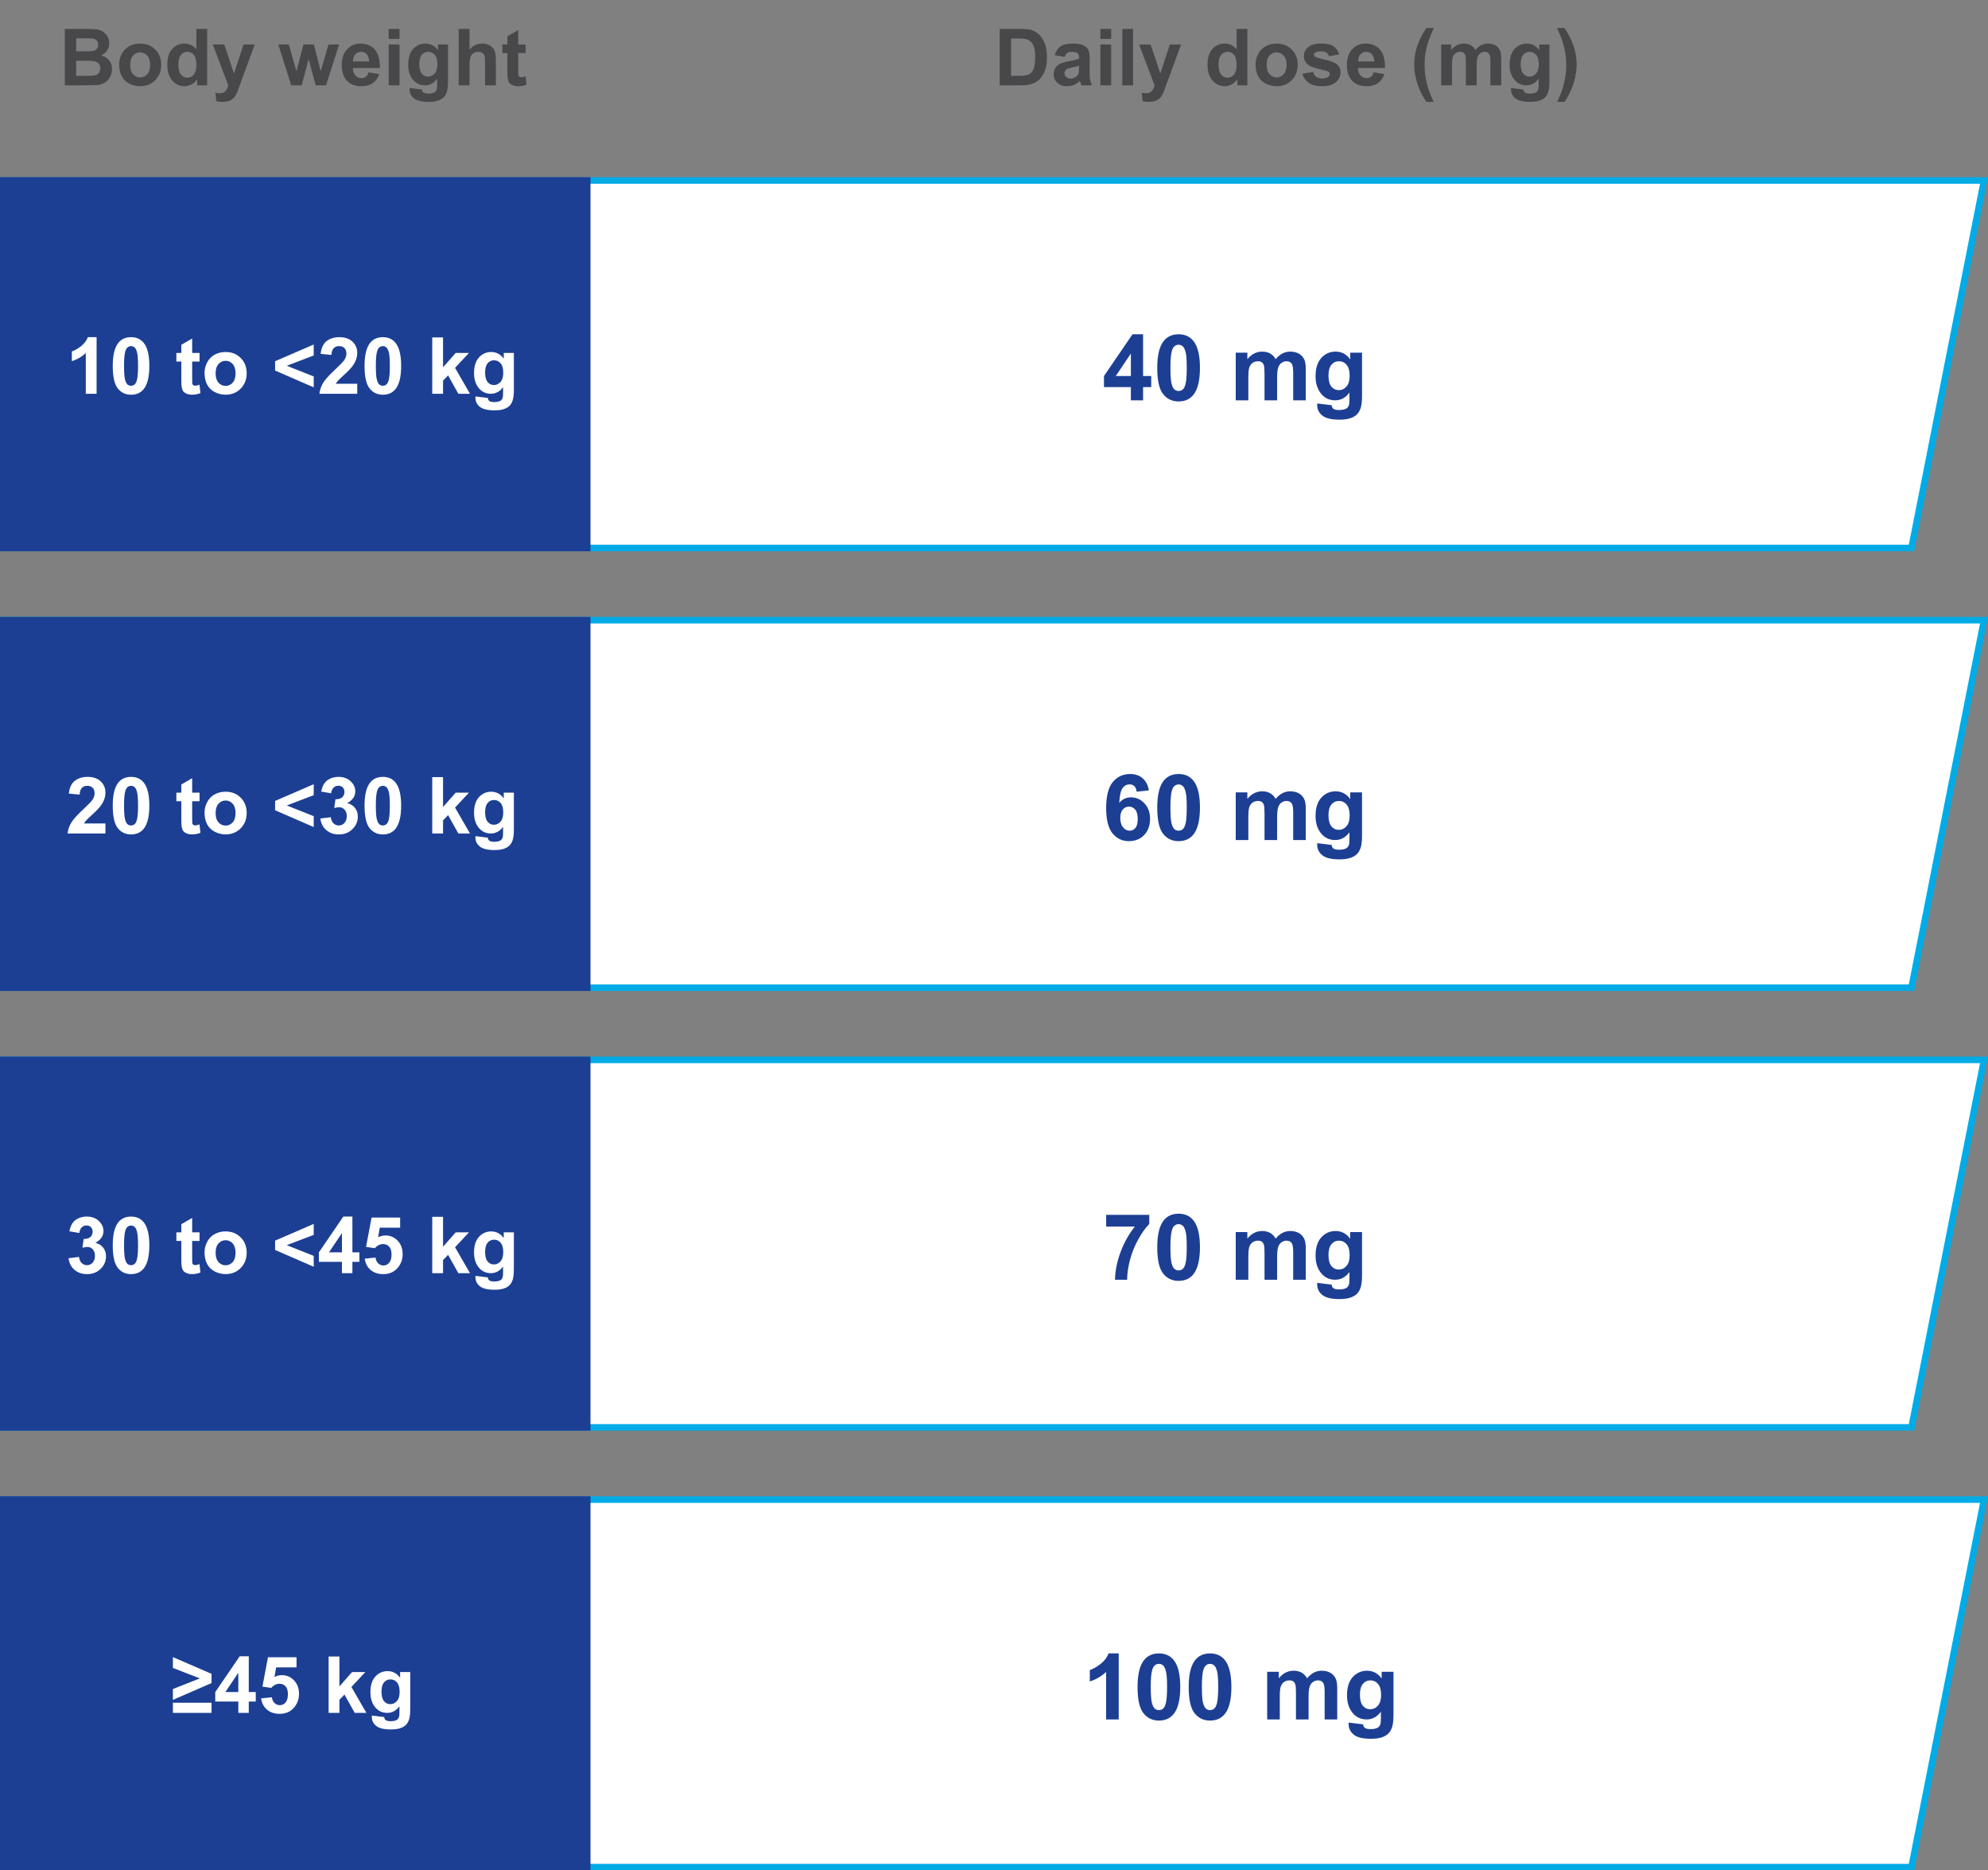<svg width="303" height="285" viewBox="0 0 303 285" fill="none" xmlns="http://www.w3.org/2000/svg">
<rect x="0" y="0" width="303" height="285" fill="#808080" stroke="none"/>
<path d="M9.879 4.41H13.312C13.992 4.41 14.498 4.439 14.83 4.498C15.166 4.553 15.465 4.67 15.727 4.85C15.992 5.029 16.213 5.27 16.389 5.57C16.564 5.867 16.652 6.201 16.652 6.572C16.652 6.975 16.543 7.344 16.324 7.68C16.109 8.016 15.816 8.268 15.445 8.436C15.969 8.588 16.371 8.848 16.652 9.215C16.934 9.582 17.074 10.014 17.074 10.51C17.074 10.9 16.982 11.281 16.799 11.652C16.619 12.02 16.371 12.315 16.055 12.537C15.742 12.756 15.355 12.891 14.895 12.941C14.605 12.973 13.908 12.992 12.803 13H9.879V4.41ZM11.613 5.84V7.826H12.75C13.426 7.826 13.846 7.816 14.01 7.797C14.307 7.762 14.539 7.66 14.707 7.492C14.879 7.32 14.965 7.096 14.965 6.818C14.965 6.553 14.891 6.338 14.742 6.174C14.598 6.006 14.381 5.904 14.092 5.869C13.92 5.85 13.426 5.84 12.609 5.84H11.613ZM11.613 9.256V11.553H13.219C13.844 11.553 14.24 11.535 14.408 11.5C14.666 11.453 14.875 11.34 15.035 11.16C15.199 10.977 15.281 10.732 15.281 10.428C15.281 10.17 15.219 9.951 15.094 9.771C14.969 9.592 14.787 9.461 14.549 9.379C14.315 9.297 13.803 9.256 13.014 9.256H11.613ZM18.152 9.801C18.152 9.254 18.287 8.725 18.557 8.213C18.826 7.701 19.207 7.311 19.699 7.041C20.195 6.771 20.748 6.637 21.357 6.637C22.299 6.637 23.07 6.943 23.672 7.557C24.273 8.166 24.574 8.938 24.574 9.871C24.574 10.812 24.27 11.594 23.66 12.215C23.055 12.832 22.291 13.141 21.369 13.141C20.799 13.141 20.254 13.012 19.734 12.754C19.219 12.496 18.826 12.119 18.557 11.623C18.287 11.123 18.152 10.516 18.152 9.801ZM19.84 9.889C19.84 10.506 19.986 10.979 20.279 11.307C20.572 11.635 20.934 11.799 21.363 11.799C21.793 11.799 22.152 11.635 22.441 11.307C22.734 10.979 22.881 10.502 22.881 9.877C22.881 9.268 22.734 8.799 22.441 8.471C22.152 8.143 21.793 7.979 21.363 7.979C20.934 7.979 20.572 8.143 20.279 8.471C19.986 8.799 19.84 9.271 19.84 9.889ZM31.576 13H30.047V12.086C29.793 12.441 29.492 12.707 29.145 12.883C28.801 13.055 28.453 13.141 28.102 13.141C27.387 13.141 26.773 12.854 26.262 12.279C25.754 11.701 25.5 10.896 25.5 9.865C25.5 8.811 25.748 8.01 26.244 7.463C26.74 6.912 27.367 6.637 28.125 6.637C28.82 6.637 29.422 6.926 29.93 7.504V4.41H31.576V13ZM27.182 9.754C27.182 10.418 27.273 10.898 27.457 11.195C27.723 11.625 28.094 11.84 28.57 11.84C28.949 11.84 29.271 11.68 29.537 11.359C29.803 11.035 29.936 10.553 29.936 9.912C29.936 9.197 29.807 8.684 29.549 8.371C29.291 8.055 28.961 7.896 28.559 7.896C28.168 7.896 27.84 8.053 27.574 8.365C27.312 8.674 27.182 9.137 27.182 9.754ZM32.426 6.777H34.178L35.666 11.195L37.119 6.777H38.824L36.627 12.766L36.234 13.85C36.09 14.213 35.951 14.49 35.818 14.682C35.69 14.873 35.539 15.027 35.367 15.145C35.199 15.266 34.99 15.359 34.74 15.426C34.494 15.492 34.215 15.525 33.902 15.525C33.586 15.525 33.275 15.492 32.971 15.426L32.824 14.137C33.082 14.188 33.315 14.213 33.522 14.213C33.904 14.213 34.188 14.1 34.371 13.873C34.555 13.65 34.695 13.365 34.793 13.018L32.426 6.777ZM44.385 13L42.416 6.777H44.016L45.182 10.855L46.254 6.777H47.842L48.879 10.855L50.068 6.777H51.691L49.693 13H48.111L47.039 8.998L45.984 13H44.385ZM56.168 11.02L57.809 11.295C57.598 11.896 57.264 12.355 56.807 12.672C56.353 12.984 55.785 13.141 55.102 13.141C54.02 13.141 53.219 12.787 52.699 12.08C52.289 11.514 52.084 10.799 52.084 9.936C52.084 8.904 52.353 8.098 52.893 7.516C53.432 6.93 54.113 6.637 54.938 6.637C55.863 6.637 56.594 6.943 57.129 7.557C57.664 8.166 57.92 9.102 57.897 10.363H53.772C53.783 10.852 53.916 11.232 54.17 11.506C54.424 11.775 54.74 11.91 55.119 11.91C55.377 11.91 55.594 11.84 55.77 11.699C55.945 11.559 56.078 11.332 56.168 11.02ZM56.262 9.355C56.25 8.879 56.127 8.518 55.893 8.271C55.658 8.021 55.373 7.896 55.037 7.896C54.678 7.896 54.381 8.027 54.147 8.289C53.912 8.551 53.797 8.906 53.801 9.355H56.262ZM59.244 5.934V4.41H60.891V5.934H59.244ZM59.244 13V6.777H60.891V13H59.244ZM62.432 13.41L64.312 13.639C64.344 13.857 64.416 14.008 64.529 14.09C64.686 14.207 64.932 14.266 65.268 14.266C65.697 14.266 66.019 14.201 66.234 14.072C66.379 13.986 66.488 13.848 66.562 13.656C66.613 13.52 66.639 13.268 66.639 12.9V11.992C66.147 12.664 65.525 13 64.775 13C63.94 13 63.277 12.646 62.789 11.94C62.406 11.381 62.215 10.685 62.215 9.854C62.215 8.811 62.465 8.014 62.965 7.463C63.469 6.912 64.094 6.637 64.84 6.637C65.609 6.637 66.244 6.975 66.744 7.65V6.777H68.285V12.361C68.285 13.096 68.225 13.645 68.103 14.008C67.982 14.371 67.812 14.656 67.594 14.863C67.375 15.07 67.082 15.232 66.715 15.35C66.352 15.467 65.891 15.525 65.332 15.525C64.277 15.525 63.529 15.344 63.088 14.98C62.647 14.621 62.426 14.164 62.426 13.609C62.426 13.555 62.428 13.488 62.432 13.41ZM63.902 9.76C63.902 10.42 64.029 10.904 64.283 11.213C64.541 11.518 64.857 11.67 65.232 11.67C65.635 11.67 65.975 11.514 66.252 11.201C66.529 10.885 66.668 10.418 66.668 9.801C66.668 9.156 66.535 8.678 66.269 8.365C66.004 8.053 65.668 7.896 65.262 7.896C64.867 7.896 64.541 8.051 64.283 8.359C64.029 8.664 63.902 9.131 63.902 9.76ZM71.561 4.41V7.568C72.092 6.947 72.727 6.637 73.465 6.637C73.844 6.637 74.186 6.707 74.49 6.848C74.795 6.988 75.023 7.168 75.176 7.387C75.332 7.605 75.438 7.848 75.492 8.113C75.551 8.379 75.58 8.791 75.58 9.35V13H73.934V9.713C73.934 9.061 73.902 8.646 73.84 8.471C73.777 8.295 73.666 8.156 73.506 8.055C73.35 7.949 73.152 7.896 72.914 7.896C72.641 7.896 72.397 7.963 72.182 8.096C71.967 8.229 71.809 8.43 71.707 8.699C71.609 8.965 71.561 9.359 71.561 9.883V13H69.914V4.41H71.561ZM80.109 6.777V8.09H78.984V10.598C78.984 11.105 78.994 11.402 79.014 11.488C79.037 11.57 79.086 11.639 79.16 11.693C79.238 11.748 79.332 11.775 79.441 11.775C79.594 11.775 79.814 11.723 80.103 11.617L80.244 12.895C79.861 13.059 79.428 13.141 78.943 13.141C78.647 13.141 78.379 13.092 78.141 12.994C77.902 12.893 77.727 12.764 77.613 12.607C77.504 12.447 77.428 12.232 77.385 11.963C77.35 11.771 77.332 11.385 77.332 10.803V8.09H76.576V6.777H77.332V5.541L78.984 4.58V6.777H80.109Z" fill="#48484A"/>
<path d="M152.367 4.41H155.537C156.252 4.41 156.797 4.465 157.172 4.574C157.676 4.723 158.107 4.986 158.467 5.365C158.826 5.744 159.1 6.209 159.287 6.76C159.475 7.307 159.568 7.982 159.568 8.787C159.568 9.494 159.48 10.104 159.305 10.615C159.09 11.24 158.783 11.746 158.385 12.133C158.084 12.426 157.678 12.654 157.166 12.818C156.783 12.94 156.271 13 155.631 13H152.367V4.41ZM154.102 5.863V11.553H155.396C155.881 11.553 156.23 11.525 156.445 11.471C156.727 11.4 156.959 11.281 157.143 11.113C157.33 10.945 157.482 10.67 157.6 10.287C157.717 9.9 157.775 9.375 157.775 8.711C157.775 8.047 157.717 7.537 157.6 7.182C157.482 6.826 157.318 6.549 157.107 6.35C156.896 6.15 156.629 6.016 156.305 5.945C156.062 5.891 155.588 5.863 154.881 5.863H154.102ZM162.264 8.676L160.77 8.406C160.938 7.805 161.227 7.359 161.637 7.07C162.047 6.781 162.656 6.637 163.465 6.637C164.199 6.637 164.746 6.725 165.105 6.9C165.465 7.072 165.717 7.293 165.861 7.562C166.01 7.828 166.084 8.318 166.084 9.033L166.066 10.955C166.066 11.502 166.092 11.906 166.143 12.168C166.197 12.426 166.297 12.703 166.441 13H164.812C164.77 12.891 164.717 12.729 164.654 12.514C164.627 12.416 164.607 12.352 164.596 12.32C164.314 12.594 164.014 12.799 163.693 12.935C163.373 13.072 163.031 13.141 162.668 13.141C162.027 13.141 161.521 12.967 161.15 12.619C160.783 12.271 160.6 11.832 160.6 11.301C160.6 10.949 160.684 10.637 160.852 10.363C161.02 10.086 161.254 9.875 161.555 9.73C161.859 9.582 162.297 9.453 162.867 9.344C163.637 9.199 164.17 9.064 164.467 8.939V8.775C164.467 8.459 164.389 8.234 164.232 8.102C164.076 7.965 163.781 7.896 163.348 7.896C163.055 7.896 162.826 7.955 162.662 8.072C162.498 8.186 162.365 8.387 162.264 8.676ZM164.467 10.012C164.256 10.082 163.922 10.166 163.465 10.264C163.008 10.361 162.709 10.457 162.568 10.551C162.354 10.703 162.246 10.896 162.246 11.131C162.246 11.361 162.332 11.56 162.504 11.729C162.676 11.896 162.895 11.98 163.16 11.98C163.457 11.98 163.74 11.883 164.01 11.688C164.209 11.539 164.34 11.357 164.402 11.143C164.445 11.002 164.467 10.734 164.467 10.34V10.012ZM167.713 5.934V4.41H169.359V5.934H167.713ZM167.713 13V6.777H169.359V13H167.713ZM171.053 13V4.41H172.699V13H171.053ZM173.613 6.777H175.365L176.854 11.195L178.307 6.777H180.012L177.814 12.766L177.422 13.85C177.277 14.213 177.139 14.49 177.006 14.682C176.877 14.873 176.727 15.027 176.555 15.145C176.387 15.266 176.178 15.359 175.928 15.426C175.682 15.492 175.402 15.525 175.09 15.525C174.773 15.525 174.463 15.492 174.158 15.426L174.012 14.137C174.27 14.188 174.502 14.213 174.709 14.213C175.092 14.213 175.375 14.1 175.559 13.873C175.742 13.65 175.883 13.365 175.98 13.018L173.613 6.777ZM190.119 13H188.59V12.086C188.336 12.441 188.035 12.707 187.688 12.883C187.344 13.055 186.996 13.141 186.645 13.141C185.93 13.141 185.316 12.854 184.805 12.279C184.297 11.701 184.043 10.896 184.043 9.865C184.043 8.811 184.291 8.01 184.787 7.463C185.283 6.912 185.91 6.637 186.668 6.637C187.363 6.637 187.965 6.926 188.473 7.504V4.41H190.119V13ZM185.725 9.754C185.725 10.418 185.816 10.898 186 11.195C186.266 11.625 186.637 11.84 187.113 11.84C187.492 11.84 187.814 11.68 188.08 11.359C188.346 11.035 188.479 10.553 188.479 9.912C188.479 9.197 188.35 8.684 188.092 8.371C187.834 8.055 187.504 7.896 187.102 7.896C186.711 7.896 186.383 8.053 186.117 8.365C185.855 8.674 185.725 9.137 185.725 9.754ZM191.367 9.801C191.367 9.254 191.502 8.725 191.771 8.213C192.041 7.701 192.422 7.311 192.914 7.041C193.41 6.771 193.963 6.637 194.572 6.637C195.514 6.637 196.285 6.943 196.887 7.557C197.488 8.166 197.789 8.938 197.789 9.871C197.789 10.812 197.484 11.594 196.875 12.215C196.27 12.832 195.506 13.141 194.584 13.141C194.014 13.141 193.469 13.012 192.949 12.754C192.434 12.496 192.041 12.119 191.771 11.623C191.502 11.123 191.367 10.516 191.367 9.801ZM193.055 9.889C193.055 10.506 193.201 10.979 193.494 11.307C193.787 11.635 194.148 11.799 194.578 11.799C195.008 11.799 195.367 11.635 195.656 11.307C195.949 10.979 196.096 10.502 196.096 9.877C196.096 9.268 195.949 8.799 195.656 8.471C195.367 8.143 195.008 7.979 194.578 7.979C194.148 7.979 193.787 8.143 193.494 8.471C193.201 8.799 193.055 9.271 193.055 9.889ZM198.504 11.225L200.156 10.973C200.227 11.293 200.369 11.537 200.584 11.705C200.799 11.869 201.1 11.951 201.486 11.951C201.912 11.951 202.232 11.873 202.447 11.717C202.592 11.607 202.664 11.461 202.664 11.277C202.664 11.152 202.625 11.049 202.547 10.967C202.465 10.889 202.281 10.816 201.996 10.75C200.668 10.457 199.826 10.19 199.471 9.947C198.979 9.611 198.732 9.145 198.732 8.547C198.732 8.008 198.945 7.555 199.371 7.188C199.797 6.82 200.457 6.637 201.352 6.637C202.203 6.637 202.836 6.775 203.25 7.053C203.664 7.33 203.949 7.74 204.105 8.283L202.553 8.57C202.486 8.328 202.359 8.143 202.172 8.014C201.988 7.885 201.725 7.82 201.381 7.82C200.947 7.82 200.637 7.881 200.449 8.002C200.324 8.088 200.262 8.199 200.262 8.336C200.262 8.453 200.316 8.553 200.426 8.635C200.574 8.744 201.086 8.898 201.961 9.098C202.84 9.297 203.453 9.541 203.801 9.83C204.145 10.123 204.316 10.531 204.316 11.055C204.316 11.625 204.078 12.115 203.602 12.525C203.125 12.935 202.42 13.141 201.486 13.141C200.639 13.141 199.967 12.969 199.471 12.625C198.979 12.281 198.656 11.815 198.504 11.225ZM209.367 11.02L211.008 11.295C210.797 11.896 210.463 12.355 210.006 12.672C209.553 12.984 208.984 13.141 208.301 13.141C207.219 13.141 206.418 12.787 205.898 12.08C205.488 11.514 205.283 10.799 205.283 9.936C205.283 8.904 205.553 8.098 206.092 7.516C206.631 6.93 207.312 6.637 208.137 6.637C209.062 6.637 209.793 6.943 210.328 7.557C210.863 8.166 211.119 9.102 211.096 10.363H206.971C206.982 10.852 207.115 11.232 207.369 11.506C207.623 11.775 207.939 11.91 208.318 11.91C208.576 11.91 208.793 11.84 208.969 11.699C209.145 11.559 209.277 11.332 209.367 11.02ZM209.461 9.355C209.449 8.879 209.326 8.518 209.092 8.271C208.857 8.021 208.572 7.896 208.236 7.896C207.877 7.896 207.58 8.027 207.346 8.289C207.111 8.551 206.996 8.906 207 9.355H209.461ZM218.514 15.525H217.383C216.785 14.623 216.33 13.685 216.018 12.713C215.705 11.74 215.549 10.799 215.549 9.889C215.549 8.76 215.742 7.691 216.129 6.684C216.465 5.809 216.891 5.002 217.406 4.264H218.531C217.996 5.447 217.627 6.455 217.424 7.287C217.225 8.115 217.125 8.994 217.125 9.924C217.125 10.565 217.184 11.221 217.301 11.893C217.422 12.565 217.586 13.203 217.793 13.809C217.93 14.207 218.17 14.779 218.514 15.525ZM219.656 6.777H221.174V7.627C221.717 6.967 222.363 6.637 223.113 6.637C223.512 6.637 223.857 6.719 224.15 6.883C224.443 7.047 224.684 7.295 224.871 7.627C225.145 7.295 225.439 7.047 225.756 6.883C226.072 6.719 226.41 6.637 226.77 6.637C227.227 6.637 227.613 6.73 227.93 6.918C228.246 7.102 228.482 7.373 228.639 7.732C228.752 7.998 228.809 8.428 228.809 9.021V13H227.162V9.443C227.162 8.826 227.105 8.428 226.992 8.248C226.84 8.014 226.605 7.896 226.289 7.896C226.059 7.896 225.842 7.967 225.639 8.107C225.436 8.248 225.289 8.455 225.199 8.729C225.109 8.998 225.064 9.426 225.064 10.012V13H223.418V9.59C223.418 8.984 223.389 8.594 223.33 8.418C223.271 8.242 223.18 8.111 223.055 8.025C222.934 7.939 222.768 7.896 222.557 7.896C222.303 7.896 222.074 7.965 221.871 8.102C221.668 8.238 221.521 8.436 221.432 8.693C221.346 8.951 221.303 9.379 221.303 9.977V13H219.656V6.777ZM230.303 13.41L232.184 13.639C232.215 13.857 232.287 14.008 232.4 14.09C232.557 14.207 232.803 14.266 233.139 14.266C233.568 14.266 233.891 14.201 234.105 14.072C234.25 13.986 234.359 13.848 234.434 13.656C234.484 13.52 234.51 13.268 234.51 12.9V11.992C234.018 12.664 233.396 13 232.646 13C231.811 13 231.148 12.646 230.66 11.94C230.277 11.381 230.086 10.685 230.086 9.854C230.086 8.811 230.336 8.014 230.836 7.463C231.34 6.912 231.965 6.637 232.711 6.637C233.48 6.637 234.115 6.975 234.615 7.65V6.777H236.156V12.361C236.156 13.096 236.096 13.645 235.975 14.008C235.854 14.371 235.684 14.656 235.465 14.863C235.246 15.07 234.953 15.232 234.586 15.35C234.223 15.467 233.762 15.525 233.203 15.525C232.148 15.525 231.4 15.344 230.959 14.98C230.518 14.621 230.297 14.164 230.297 13.609C230.297 13.555 230.299 13.488 230.303 13.41ZM231.773 9.76C231.773 10.42 231.9 10.904 232.154 11.213C232.412 11.518 232.729 11.67 233.104 11.67C233.506 11.67 233.846 11.514 234.123 11.201C234.4 10.885 234.539 10.418 234.539 9.801C234.539 9.156 234.406 8.678 234.141 8.365C233.875 8.053 233.539 7.896 233.133 7.896C232.738 7.896 232.412 8.051 232.154 8.359C231.9 8.664 231.773 9.131 231.773 9.76ZM237.334 15.525C237.658 14.83 237.887 14.297 238.02 13.926C238.152 13.555 238.275 13.127 238.389 12.643C238.502 12.158 238.586 11.699 238.641 11.266C238.695 10.828 238.723 10.381 238.723 9.924C238.723 8.994 238.623 8.115 238.424 7.287C238.225 6.455 237.857 5.447 237.322 4.264H238.441C239.031 5.104 239.488 5.994 239.812 6.936C240.141 7.877 240.305 8.832 240.305 9.801C240.305 10.617 240.176 11.492 239.918 12.426C239.625 13.473 239.143 14.506 238.471 15.525H237.334Z" fill="#48484A"/>
<path d="M0.5 27.5H302.392L291.339 83.5H0.5V27.5Z" fill="white" stroke="#00ABE6"/>
<rect width="90" height="57" transform="translate(0 27)" fill="#1C3F94"/>
<path d="M14.723 60H13.076V53.795C12.475 54.357 11.766 54.773 10.949 55.043V53.549C11.379 53.408 11.846 53.143 12.35 52.752C12.854 52.357 13.199 51.898 13.387 51.375H14.723V60ZM19.973 51.375C20.805 51.375 21.455 51.672 21.924 52.266C22.482 52.969 22.762 54.135 22.762 55.764C22.762 57.389 22.48 58.557 21.918 59.268C21.453 59.853 20.805 60.147 19.973 60.147C19.137 60.147 18.463 59.826 17.951 59.185C17.439 58.541 17.184 57.395 17.184 55.746C17.184 54.129 17.465 52.965 18.027 52.254C18.492 51.668 19.141 51.375 19.973 51.375ZM19.973 52.74C19.773 52.74 19.596 52.805 19.439 52.934C19.283 53.059 19.162 53.285 19.076 53.613C18.963 54.039 18.906 54.756 18.906 55.764C18.906 56.772 18.957 57.465 19.059 57.844C19.16 58.219 19.287 58.469 19.439 58.594C19.596 58.719 19.773 58.781 19.973 58.781C20.172 58.781 20.35 58.719 20.506 58.594C20.662 58.465 20.783 58.236 20.869 57.908C20.982 57.486 21.039 56.772 21.039 55.764C21.039 54.756 20.988 54.065 20.887 53.69C20.785 53.31 20.656 53.059 20.5 52.934C20.348 52.805 20.172 52.74 19.973 52.74ZM30.414 53.777V55.09H29.289V57.598C29.289 58.105 29.299 58.402 29.318 58.488C29.342 58.57 29.391 58.639 29.465 58.693C29.543 58.748 29.637 58.775 29.746 58.775C29.898 58.775 30.119 58.723 30.408 58.617L30.549 59.895C30.166 60.059 29.732 60.141 29.248 60.141C28.951 60.141 28.684 60.092 28.445 59.994C28.207 59.893 28.031 59.764 27.918 59.607C27.809 59.447 27.732 59.232 27.689 58.963C27.654 58.772 27.637 58.385 27.637 57.803V55.09H26.881V53.777H27.637V52.541L29.289 51.58V53.777H30.414ZM31.176 56.801C31.176 56.254 31.311 55.725 31.58 55.213C31.85 54.701 32.23 54.31 32.723 54.041C33.219 53.772 33.772 53.637 34.381 53.637C35.322 53.637 36.094 53.943 36.695 54.557C37.297 55.166 37.598 55.938 37.598 56.871C37.598 57.812 37.293 58.594 36.684 59.215C36.078 59.832 35.315 60.141 34.393 60.141C33.822 60.141 33.277 60.012 32.758 59.754C32.242 59.496 31.85 59.119 31.58 58.623C31.311 58.123 31.176 57.516 31.176 56.801ZM32.863 56.889C32.863 57.506 33.01 57.978 33.303 58.307C33.596 58.635 33.957 58.799 34.387 58.799C34.816 58.799 35.176 58.635 35.465 58.307C35.758 57.978 35.904 57.502 35.904 56.877C35.904 56.268 35.758 55.799 35.465 55.471C35.176 55.143 34.816 54.978 34.387 54.978C33.957 54.978 33.596 55.143 33.303 55.471C33.01 55.799 32.863 56.272 32.863 56.889ZM47.816 59.022L41.928 56.461V55.043L47.816 52.494V54.164L43.709 55.734L47.816 57.363V59.022ZM54.449 58.471V60H48.678C48.74 59.422 48.928 58.875 49.24 58.359C49.553 57.84 50.17 57.152 51.092 56.297C51.834 55.605 52.289 55.137 52.457 54.891C52.684 54.551 52.797 54.215 52.797 53.883C52.797 53.516 52.697 53.234 52.498 53.039C52.303 52.84 52.031 52.74 51.684 52.74C51.34 52.74 51.066 52.844 50.863 53.051C50.66 53.258 50.543 53.602 50.512 54.082L48.871 53.918C48.969 53.012 49.275 52.361 49.791 51.967C50.307 51.572 50.951 51.375 51.725 51.375C52.572 51.375 53.238 51.603 53.723 52.06C54.207 52.518 54.449 53.086 54.449 53.766C54.449 54.152 54.379 54.522 54.238 54.873C54.102 55.221 53.883 55.586 53.582 55.969C53.383 56.223 53.023 56.588 52.504 57.065C51.984 57.541 51.654 57.857 51.514 58.014C51.377 58.17 51.266 58.322 51.18 58.471H54.449ZM58.352 51.375C59.184 51.375 59.834 51.672 60.303 52.266C60.861 52.969 61.141 54.135 61.141 55.764C61.141 57.389 60.859 58.557 60.297 59.268C59.832 59.853 59.184 60.147 58.352 60.147C57.516 60.147 56.842 59.826 56.33 59.185C55.818 58.541 55.562 57.395 55.562 55.746C55.562 54.129 55.844 52.965 56.406 52.254C56.871 51.668 57.52 51.375 58.352 51.375ZM58.352 52.74C58.152 52.74 57.975 52.805 57.818 52.934C57.662 53.059 57.541 53.285 57.455 53.613C57.342 54.039 57.285 54.756 57.285 55.764C57.285 56.772 57.336 57.465 57.438 57.844C57.539 58.219 57.666 58.469 57.818 58.594C57.975 58.719 58.152 58.781 58.352 58.781C58.551 58.781 58.728 58.719 58.885 58.594C59.041 58.465 59.162 58.236 59.248 57.908C59.361 57.486 59.418 56.772 59.418 55.764C59.418 54.756 59.367 54.065 59.266 53.69C59.164 53.31 59.035 53.059 58.879 52.934C58.727 52.805 58.551 52.74 58.352 52.74ZM65.881 60V51.41H67.527V55.969L69.455 53.777H71.482L69.356 56.051L71.635 60H69.859L68.295 57.205L67.527 58.008V60H65.881ZM72.467 60.41L74.348 60.639C74.379 60.857 74.451 61.008 74.564 61.09C74.721 61.207 74.967 61.266 75.303 61.266C75.732 61.266 76.055 61.201 76.269 61.072C76.414 60.986 76.523 60.848 76.598 60.656C76.648 60.52 76.674 60.268 76.674 59.9V58.992C76.182 59.664 75.561 60 74.811 60C73.975 60 73.312 59.647 72.824 58.94C72.441 58.381 72.25 57.685 72.25 56.853C72.25 55.81 72.5 55.014 73 54.463C73.504 53.912 74.129 53.637 74.875 53.637C75.644 53.637 76.279 53.975 76.779 54.65V53.777H78.32V59.361C78.32 60.096 78.26 60.645 78.139 61.008C78.018 61.371 77.848 61.656 77.629 61.863C77.41 62.07 77.117 62.232 76.75 62.35C76.387 62.467 75.926 62.525 75.367 62.525C74.312 62.525 73.564 62.344 73.123 61.98C72.682 61.621 72.461 61.164 72.461 60.609C72.461 60.555 72.463 60.488 72.467 60.41ZM73.938 56.76C73.938 57.42 74.064 57.904 74.318 58.213C74.576 58.518 74.893 58.67 75.268 58.67C75.67 58.67 76.01 58.514 76.287 58.201C76.564 57.885 76.703 57.418 76.703 56.801C76.703 56.156 76.57 55.678 76.305 55.365C76.039 55.053 75.703 54.897 75.297 54.897C74.902 54.897 74.576 55.051 74.318 55.359C74.064 55.664 73.938 56.131 73.938 56.76Z" fill="white"/>
<path d="M172.361 61V58.983H168.26V57.302L172.607 50.938H174.221V57.295H175.465V58.983H174.221V61H172.361ZM172.361 57.295V53.87L170.058 57.295H172.361ZM179.635 50.938C180.605 50.938 181.364 51.284 181.911 51.977C182.563 52.797 182.889 54.157 182.889 56.058C182.889 57.953 182.561 59.316 181.904 60.145C181.362 60.829 180.605 61.171 179.635 61.171C178.66 61.171 177.873 60.797 177.276 60.05C176.679 59.298 176.381 57.96 176.381 56.037C176.381 54.15 176.709 52.792 177.365 51.963C177.908 51.279 178.664 50.938 179.635 50.938ZM179.635 52.53C179.402 52.53 179.195 52.605 179.013 52.756C178.83 52.902 178.689 53.166 178.589 53.549C178.457 54.046 178.391 54.882 178.391 56.058C178.391 57.233 178.45 58.042 178.568 58.484C178.687 58.922 178.835 59.214 179.013 59.359C179.195 59.505 179.402 59.578 179.635 59.578C179.867 59.578 180.075 59.505 180.257 59.359C180.439 59.209 180.58 58.942 180.681 58.56C180.813 58.067 180.879 57.233 180.879 56.058C180.879 54.882 180.82 54.075 180.701 53.638C180.583 53.196 180.432 52.902 180.25 52.756C180.072 52.605 179.867 52.53 179.635 52.53ZM188.344 53.74H190.114V54.731C190.748 53.961 191.502 53.576 192.377 53.576C192.842 53.576 193.245 53.672 193.587 53.863C193.929 54.055 194.209 54.344 194.428 54.731C194.747 54.344 195.091 54.055 195.46 53.863C195.829 53.672 196.223 53.576 196.643 53.576C197.176 53.576 197.627 53.685 197.996 53.904C198.365 54.118 198.641 54.435 198.823 54.855C198.955 55.164 199.021 55.666 199.021 56.358V61H197.101V56.851C197.101 56.13 197.035 55.666 196.902 55.456C196.725 55.183 196.451 55.046 196.082 55.046C195.813 55.046 195.56 55.128 195.323 55.292C195.086 55.456 194.915 55.698 194.811 56.017C194.706 56.331 194.653 56.83 194.653 57.514V61H192.732V57.022C192.732 56.315 192.698 55.859 192.63 55.654C192.562 55.449 192.454 55.297 192.309 55.196C192.167 55.096 191.974 55.046 191.728 55.046C191.431 55.046 191.165 55.126 190.928 55.285C190.691 55.445 190.52 55.675 190.415 55.976C190.315 56.276 190.265 56.775 190.265 57.473V61H188.344V53.74ZM200.765 61.478L202.959 61.745C202.995 62 203.08 62.176 203.212 62.272C203.394 62.408 203.681 62.477 204.073 62.477C204.575 62.477 204.951 62.401 205.201 62.251C205.37 62.151 205.497 61.989 205.584 61.766C205.643 61.606 205.673 61.312 205.673 60.884V59.824C205.099 60.608 204.374 61 203.499 61C202.524 61 201.751 60.588 201.182 59.763C200.735 59.111 200.512 58.3 200.512 57.329C200.512 56.112 200.803 55.183 201.387 54.54C201.975 53.898 202.704 53.576 203.574 53.576C204.472 53.576 205.213 53.97 205.796 54.759V53.74H207.594V60.255C207.594 61.112 207.523 61.752 207.382 62.176C207.241 62.6 207.042 62.932 206.787 63.174C206.532 63.415 206.19 63.605 205.762 63.741C205.338 63.878 204.8 63.946 204.148 63.946C202.918 63.946 202.045 63.734 201.53 63.31C201.015 62.891 200.758 62.358 200.758 61.711C200.758 61.647 200.76 61.57 200.765 61.478ZM202.48 57.22C202.48 57.99 202.629 58.555 202.925 58.915C203.226 59.27 203.595 59.448 204.032 59.448C204.502 59.448 204.898 59.266 205.222 58.901C205.545 58.532 205.707 57.988 205.707 57.268C205.707 56.516 205.552 55.957 205.242 55.593C204.932 55.228 204.54 55.046 204.066 55.046C203.606 55.046 203.226 55.226 202.925 55.586C202.629 55.941 202.48 56.486 202.48 57.22Z" fill="#1C3F94"/>
<path d="M0.5 94.5H302.392L291.339 150.5H0.5V94.5Z" fill="white" stroke="#00ABE6"/>
<rect width="90" height="57" transform="translate(0 94)" fill="#1C3F94"/>
<path d="M16.07 125.471V127H10.299C10.361 126.422 10.549 125.875 10.861 125.359C11.174 124.84 11.791 124.152 12.713 123.297C13.455 122.605 13.91 122.137 14.078 121.891C14.305 121.551 14.418 121.215 14.418 120.883C14.418 120.516 14.318 120.234 14.119 120.039C13.924 119.84 13.652 119.74 13.305 119.74C12.961 119.74 12.688 119.844 12.484 120.051C12.281 120.258 12.164 120.602 12.133 121.082L10.492 120.918C10.59 120.012 10.896 119.361 11.412 118.967C11.928 118.572 12.572 118.375 13.346 118.375C14.193 118.375 14.859 118.604 15.344 119.061C15.828 119.518 16.07 120.086 16.07 120.766C16.07 121.152 16 121.521 15.859 121.873C15.723 122.221 15.504 122.586 15.203 122.969C15.004 123.223 14.645 123.588 14.125 124.064C13.605 124.541 13.275 124.857 13.135 125.014C12.998 125.17 12.887 125.322 12.801 125.471H16.07ZM19.973 118.375C20.805 118.375 21.455 118.672 21.924 119.266C22.482 119.969 22.762 121.135 22.762 122.764C22.762 124.389 22.48 125.557 21.918 126.268C21.453 126.854 20.805 127.146 19.973 127.146C19.137 127.146 18.463 126.826 17.951 126.186C17.439 125.541 17.184 124.395 17.184 122.746C17.184 121.129 17.465 119.965 18.027 119.254C18.492 118.668 19.141 118.375 19.973 118.375ZM19.973 119.74C19.773 119.74 19.596 119.805 19.439 119.934C19.283 120.059 19.162 120.285 19.076 120.613C18.963 121.039 18.906 121.756 18.906 122.764C18.906 123.771 18.957 124.465 19.059 124.844C19.16 125.219 19.287 125.469 19.439 125.594C19.596 125.719 19.773 125.781 19.973 125.781C20.172 125.781 20.35 125.719 20.506 125.594C20.662 125.465 20.783 125.236 20.869 124.908C20.982 124.486 21.039 123.771 21.039 122.764C21.039 121.756 20.988 121.064 20.887 120.689C20.785 120.311 20.656 120.059 20.5 119.934C20.348 119.805 20.172 119.74 19.973 119.74ZM30.414 120.777V122.09H29.289V124.598C29.289 125.105 29.299 125.402 29.318 125.488C29.342 125.57 29.391 125.639 29.465 125.693C29.543 125.748 29.637 125.775 29.746 125.775C29.898 125.775 30.119 125.723 30.408 125.617L30.549 126.895C30.166 127.059 29.732 127.141 29.248 127.141C28.951 127.141 28.684 127.092 28.445 126.994C28.207 126.893 28.031 126.764 27.918 126.607C27.809 126.447 27.732 126.232 27.689 125.963C27.654 125.771 27.637 125.385 27.637 124.803V122.09H26.881V120.777H27.637V119.541L29.289 118.58V120.777H30.414ZM31.176 123.801C31.176 123.254 31.311 122.725 31.58 122.213C31.85 121.701 32.23 121.311 32.723 121.041C33.219 120.771 33.772 120.637 34.381 120.637C35.322 120.637 36.094 120.943 36.695 121.557C37.297 122.166 37.598 122.938 37.598 123.871C37.598 124.812 37.293 125.594 36.684 126.215C36.078 126.832 35.315 127.141 34.393 127.141C33.822 127.141 33.277 127.012 32.758 126.754C32.242 126.496 31.85 126.119 31.58 125.623C31.311 125.123 31.176 124.516 31.176 123.801ZM32.863 123.889C32.863 124.506 33.01 124.979 33.303 125.307C33.596 125.635 33.957 125.799 34.387 125.799C34.816 125.799 35.176 125.635 35.465 125.307C35.758 124.979 35.904 124.502 35.904 123.877C35.904 123.268 35.758 122.799 35.465 122.471C35.176 122.143 34.816 121.979 34.387 121.979C33.957 121.979 33.596 122.143 33.303 122.471C33.01 122.799 32.863 123.271 32.863 123.889ZM47.816 126.021L41.928 123.461V122.043L47.816 119.494V121.164L43.709 122.734L47.816 124.363V126.021ZM48.83 124.721L50.424 124.527C50.475 124.934 50.611 125.244 50.834 125.459C51.057 125.674 51.326 125.781 51.643 125.781C51.982 125.781 52.268 125.652 52.498 125.395C52.732 125.137 52.85 124.789 52.85 124.352C52.85 123.938 52.738 123.609 52.516 123.367C52.293 123.125 52.022 123.004 51.701 123.004C51.49 123.004 51.238 123.045 50.945 123.127L51.127 121.785C51.572 121.797 51.912 121.701 52.147 121.498C52.381 121.291 52.498 121.018 52.498 120.678C52.498 120.389 52.412 120.158 52.24 119.986C52.068 119.814 51.84 119.729 51.555 119.729C51.273 119.729 51.033 119.826 50.834 120.021C50.635 120.217 50.514 120.502 50.471 120.877L48.953 120.619C49.059 120.1 49.217 119.686 49.428 119.377C49.643 119.064 49.94 118.82 50.318 118.645C50.701 118.465 51.129 118.375 51.602 118.375C52.41 118.375 53.059 118.633 53.547 119.148C53.949 119.57 54.15 120.047 54.15 120.578C54.15 121.332 53.738 121.934 52.914 122.383C53.406 122.488 53.799 122.725 54.092 123.092C54.389 123.459 54.537 123.902 54.537 124.422C54.537 125.176 54.262 125.818 53.711 126.35C53.16 126.881 52.475 127.146 51.654 127.146C50.877 127.146 50.232 126.924 49.721 126.479C49.209 126.029 48.912 125.443 48.83 124.721ZM58.352 118.375C59.184 118.375 59.834 118.672 60.303 119.266C60.861 119.969 61.141 121.135 61.141 122.764C61.141 124.389 60.859 125.557 60.297 126.268C59.832 126.854 59.184 127.146 58.352 127.146C57.516 127.146 56.842 126.826 56.33 126.186C55.818 125.541 55.562 124.395 55.562 122.746C55.562 121.129 55.844 119.965 56.406 119.254C56.871 118.668 57.52 118.375 58.352 118.375ZM58.352 119.74C58.152 119.74 57.975 119.805 57.818 119.934C57.662 120.059 57.541 120.285 57.455 120.613C57.342 121.039 57.285 121.756 57.285 122.764C57.285 123.771 57.336 124.465 57.438 124.844C57.539 125.219 57.666 125.469 57.818 125.594C57.975 125.719 58.152 125.781 58.352 125.781C58.551 125.781 58.728 125.719 58.885 125.594C59.041 125.465 59.162 125.236 59.248 124.908C59.361 124.486 59.418 123.771 59.418 122.764C59.418 121.756 59.367 121.064 59.266 120.689C59.164 120.311 59.035 120.059 58.879 119.934C58.727 119.805 58.551 119.74 58.352 119.74ZM65.881 127V118.41H67.527V122.969L69.455 120.777H71.482L69.356 123.051L71.635 127H69.859L68.295 124.205L67.527 125.008V127H65.881ZM72.467 127.41L74.348 127.639C74.379 127.857 74.451 128.008 74.564 128.09C74.721 128.207 74.967 128.266 75.303 128.266C75.732 128.266 76.055 128.201 76.269 128.072C76.414 127.986 76.523 127.848 76.598 127.656C76.648 127.52 76.674 127.268 76.674 126.9V125.992C76.182 126.664 75.561 127 74.811 127C73.975 127 73.312 126.646 72.824 125.939C72.441 125.381 72.25 124.686 72.25 123.854C72.25 122.811 72.5 122.014 73 121.463C73.504 120.912 74.129 120.637 74.875 120.637C75.644 120.637 76.279 120.975 76.779 121.65V120.777H78.32V126.361C78.32 127.096 78.26 127.645 78.139 128.008C78.018 128.371 77.848 128.656 77.629 128.863C77.41 129.07 77.117 129.232 76.75 129.35C76.387 129.467 75.926 129.525 75.367 129.525C74.312 129.525 73.564 129.344 73.123 128.98C72.682 128.621 72.461 128.164 72.461 127.609C72.461 127.555 72.463 127.488 72.467 127.41ZM73.938 123.76C73.938 124.42 74.064 124.904 74.318 125.213C74.576 125.518 74.893 125.67 75.268 125.67C75.67 125.67 76.01 125.514 76.287 125.201C76.564 124.885 76.703 124.418 76.703 123.801C76.703 123.156 76.57 122.678 76.305 122.365C76.039 122.053 75.703 121.896 75.297 121.896C74.902 121.896 74.576 122.051 74.318 122.359C74.064 122.664 73.938 123.131 73.938 123.76Z" fill="white"/>
<path d="M175.103 120.433L173.243 120.638C173.198 120.255 173.079 119.972 172.888 119.79C172.696 119.608 172.448 119.517 172.143 119.517C171.737 119.517 171.393 119.699 171.11 120.063C170.832 120.428 170.657 121.187 170.584 122.34C171.062 121.775 171.657 121.492 172.368 121.492C173.17 121.492 173.856 121.798 174.426 122.408C175 123.019 175.287 123.807 175.287 124.773C175.287 125.799 174.986 126.621 174.385 127.241C173.783 127.861 173.011 128.171 172.067 128.171C171.056 128.171 170.224 127.779 169.572 126.995C168.921 126.207 168.595 124.917 168.595 123.126C168.595 121.289 168.934 119.965 169.613 119.154C170.292 118.343 171.174 117.938 172.259 117.938C173.02 117.938 173.649 118.152 174.146 118.58C174.647 119.004 174.966 119.621 175.103 120.433ZM170.748 124.623C170.748 125.247 170.892 125.73 171.179 126.072C171.466 126.41 171.794 126.578 172.163 126.578C172.519 126.578 172.815 126.439 173.052 126.161C173.289 125.883 173.407 125.427 173.407 124.794C173.407 124.142 173.28 123.666 173.024 123.365C172.769 123.06 172.45 122.907 172.067 122.907C171.698 122.907 171.386 123.053 171.131 123.345C170.876 123.632 170.748 124.058 170.748 124.623ZM179.635 117.938C180.605 117.938 181.364 118.284 181.911 118.977C182.563 119.797 182.889 121.157 182.889 123.058C182.889 124.953 182.561 126.316 181.904 127.146C181.362 127.829 180.605 128.171 179.635 128.171C178.66 128.171 177.873 127.797 177.276 127.05C176.679 126.298 176.381 124.96 176.381 123.037C176.381 121.15 176.709 119.792 177.365 118.963C177.908 118.279 178.664 117.938 179.635 117.938ZM179.635 119.53C179.402 119.53 179.195 119.605 179.013 119.756C178.83 119.902 178.689 120.166 178.589 120.549C178.457 121.046 178.391 121.882 178.391 123.058C178.391 124.233 178.45 125.042 178.568 125.484C178.687 125.922 178.835 126.214 179.013 126.359C179.195 126.505 179.402 126.578 179.635 126.578C179.867 126.578 180.075 126.505 180.257 126.359C180.439 126.209 180.58 125.942 180.681 125.56C180.813 125.067 180.879 124.233 180.879 123.058C180.879 121.882 180.82 121.075 180.701 120.638C180.583 120.196 180.432 119.902 180.25 119.756C180.072 119.605 179.867 119.53 179.635 119.53ZM188.344 120.74H190.114V121.731C190.748 120.961 191.502 120.576 192.377 120.576C192.842 120.576 193.245 120.672 193.587 120.863C193.929 121.055 194.209 121.344 194.428 121.731C194.747 121.344 195.091 121.055 195.46 120.863C195.829 120.672 196.223 120.576 196.643 120.576C197.176 120.576 197.627 120.686 197.996 120.904C198.365 121.118 198.641 121.435 198.823 121.854C198.955 122.164 199.021 122.666 199.021 123.358V128H197.101V123.851C197.101 123.131 197.035 122.666 196.902 122.456C196.725 122.183 196.451 122.046 196.082 122.046C195.813 122.046 195.56 122.128 195.323 122.292C195.086 122.456 194.915 122.698 194.811 123.017C194.706 123.331 194.653 123.83 194.653 124.514V128H192.732V124.021C192.732 123.315 192.698 122.859 192.63 122.654C192.562 122.449 192.454 122.297 192.309 122.196C192.167 122.096 191.974 122.046 191.728 122.046C191.431 122.046 191.165 122.126 190.928 122.285C190.691 122.445 190.52 122.675 190.415 122.976C190.315 123.276 190.265 123.775 190.265 124.473V128H188.344V120.74ZM200.765 128.479L202.959 128.745C202.995 129 203.08 129.176 203.212 129.271C203.394 129.408 203.681 129.477 204.073 129.477C204.575 129.477 204.951 129.401 205.201 129.251C205.37 129.151 205.497 128.989 205.584 128.766C205.643 128.606 205.673 128.312 205.673 127.884V126.824C205.099 127.608 204.374 128 203.499 128C202.524 128 201.751 127.588 201.182 126.763C200.735 126.111 200.512 125.3 200.512 124.329C200.512 123.112 200.803 122.183 201.387 121.54C201.975 120.897 202.704 120.576 203.574 120.576C204.472 120.576 205.213 120.97 205.796 121.759V120.74H207.594V127.255C207.594 128.112 207.523 128.752 207.382 129.176C207.241 129.6 207.042 129.932 206.787 130.174C206.532 130.415 206.19 130.604 205.762 130.741C205.338 130.878 204.8 130.946 204.148 130.946C202.918 130.946 202.045 130.734 201.53 130.311C201.015 129.891 200.758 129.358 200.758 128.711C200.758 128.647 200.76 128.57 200.765 128.479ZM202.48 124.22C202.48 124.99 202.629 125.555 202.925 125.915C203.226 126.271 203.595 126.448 204.032 126.448C204.502 126.448 204.898 126.266 205.222 125.901C205.545 125.532 205.707 124.988 205.707 124.268C205.707 123.516 205.552 122.957 205.242 122.593C204.932 122.228 204.54 122.046 204.066 122.046C203.606 122.046 203.226 122.226 202.925 122.586C202.629 122.941 202.48 123.486 202.48 124.22Z" fill="#1C3F94"/>
<path d="M0.5 161.5H302.392L291.339 217.5H0.5V161.5Z" fill="white" stroke="#00ABE6"/>
<rect width="90" height="57" transform="translate(0 161)" fill="#1C3F94"/>
<path d="M10.451 191.721L12.045 191.527C12.096 191.934 12.232 192.244 12.455 192.459C12.678 192.674 12.947 192.781 13.264 192.781C13.604 192.781 13.889 192.652 14.119 192.395C14.354 192.137 14.471 191.789 14.471 191.352C14.471 190.938 14.359 190.609 14.137 190.367C13.914 190.125 13.643 190.004 13.322 190.004C13.111 190.004 12.859 190.045 12.566 190.127L12.748 188.785C13.193 188.797 13.533 188.701 13.768 188.498C14.002 188.291 14.119 188.018 14.119 187.678C14.119 187.389 14.033 187.158 13.861 186.986C13.69 186.814 13.461 186.729 13.176 186.729C12.895 186.729 12.654 186.826 12.455 187.021C12.256 187.217 12.135 187.502 12.092 187.877L10.574 187.619C10.68 187.1 10.838 186.686 11.049 186.377C11.264 186.064 11.56 185.82 11.94 185.645C12.322 185.465 12.75 185.375 13.223 185.375C14.031 185.375 14.68 185.633 15.168 186.148C15.57 186.57 15.771 187.047 15.771 187.578C15.771 188.332 15.359 188.934 14.535 189.383C15.027 189.488 15.42 189.725 15.713 190.092C16.01 190.459 16.158 190.902 16.158 191.422C16.158 192.176 15.883 192.818 15.332 193.35C14.781 193.881 14.096 194.146 13.275 194.146C12.498 194.146 11.854 193.924 11.342 193.479C10.83 193.029 10.533 192.443 10.451 191.721ZM19.973 185.375C20.805 185.375 21.455 185.672 21.924 186.266C22.482 186.969 22.762 188.135 22.762 189.764C22.762 191.389 22.48 192.557 21.918 193.268C21.453 193.854 20.805 194.146 19.973 194.146C19.137 194.146 18.463 193.826 17.951 193.186C17.439 192.541 17.184 191.395 17.184 189.746C17.184 188.129 17.465 186.965 18.027 186.254C18.492 185.668 19.141 185.375 19.973 185.375ZM19.973 186.74C19.773 186.74 19.596 186.805 19.439 186.934C19.283 187.059 19.162 187.285 19.076 187.613C18.963 188.039 18.906 188.756 18.906 189.764C18.906 190.771 18.957 191.465 19.059 191.844C19.16 192.219 19.287 192.469 19.439 192.594C19.596 192.719 19.773 192.781 19.973 192.781C20.172 192.781 20.35 192.719 20.506 192.594C20.662 192.465 20.783 192.236 20.869 191.908C20.982 191.486 21.039 190.771 21.039 189.764C21.039 188.756 20.988 188.064 20.887 187.689C20.785 187.311 20.656 187.059 20.5 186.934C20.348 186.805 20.172 186.74 19.973 186.74ZM30.414 187.777V189.09H29.289V191.598C29.289 192.105 29.299 192.402 29.318 192.488C29.342 192.57 29.391 192.639 29.465 192.693C29.543 192.748 29.637 192.775 29.746 192.775C29.898 192.775 30.119 192.723 30.408 192.617L30.549 193.895C30.166 194.059 29.732 194.141 29.248 194.141C28.951 194.141 28.684 194.092 28.445 193.994C28.207 193.893 28.031 193.764 27.918 193.607C27.809 193.447 27.732 193.232 27.689 192.963C27.654 192.771 27.637 192.385 27.637 191.803V189.09H26.881V187.777H27.637V186.541L29.289 185.58V187.777H30.414ZM31.176 190.801C31.176 190.254 31.311 189.725 31.58 189.213C31.85 188.701 32.23 188.311 32.723 188.041C33.219 187.771 33.772 187.637 34.381 187.637C35.322 187.637 36.094 187.943 36.695 188.557C37.297 189.166 37.598 189.938 37.598 190.871C37.598 191.812 37.293 192.594 36.684 193.215C36.078 193.832 35.315 194.141 34.393 194.141C33.822 194.141 33.277 194.012 32.758 193.754C32.242 193.496 31.85 193.119 31.58 192.623C31.311 192.123 31.176 191.516 31.176 190.801ZM32.863 190.889C32.863 191.506 33.01 191.979 33.303 192.307C33.596 192.635 33.957 192.799 34.387 192.799C34.816 192.799 35.176 192.635 35.465 192.307C35.758 191.979 35.904 191.502 35.904 190.877C35.904 190.268 35.758 189.799 35.465 189.471C35.176 189.143 34.816 188.979 34.387 188.979C33.957 188.979 33.596 189.143 33.303 189.471C33.01 189.799 32.863 190.271 32.863 190.889ZM47.816 193.021L41.928 190.461V189.043L47.816 186.494V188.164L43.709 189.734L47.816 191.363V193.021ZM52.117 194V192.271H48.602V190.83L52.328 185.375H53.711V190.824H54.777V192.271H53.711V194H52.117ZM52.117 190.824V187.889L50.143 190.824H52.117ZM55.592 191.791L57.232 191.621C57.279 191.992 57.418 192.287 57.648 192.506C57.879 192.721 58.145 192.828 58.445 192.828C58.789 192.828 59.08 192.689 59.318 192.412C59.557 192.131 59.676 191.709 59.676 191.146C59.676 190.619 59.557 190.225 59.318 189.963C59.084 189.697 58.777 189.564 58.398 189.564C57.926 189.564 57.502 189.773 57.127 190.191L55.791 189.998L56.635 185.527H60.988V187.068H57.883L57.625 188.527C57.992 188.344 58.367 188.252 58.75 188.252C59.48 188.252 60.1 188.518 60.607 189.049C61.115 189.58 61.369 190.27 61.369 191.117C61.369 191.824 61.164 192.455 60.754 193.01C60.195 193.768 59.42 194.146 58.428 194.146C57.635 194.146 56.988 193.934 56.488 193.508C55.988 193.082 55.69 192.51 55.592 191.791ZM65.881 194V185.41H67.527V189.969L69.455 187.777H71.482L69.356 190.051L71.635 194H69.859L68.295 191.205L67.527 192.008V194H65.881ZM72.467 194.41L74.348 194.639C74.379 194.857 74.451 195.008 74.564 195.09C74.721 195.207 74.967 195.266 75.303 195.266C75.732 195.266 76.055 195.201 76.269 195.072C76.414 194.986 76.523 194.848 76.598 194.656C76.648 194.52 76.674 194.268 76.674 193.9V192.992C76.182 193.664 75.561 194 74.811 194C73.975 194 73.312 193.646 72.824 192.939C72.441 192.381 72.25 191.686 72.25 190.854C72.25 189.811 72.5 189.014 73 188.463C73.504 187.912 74.129 187.637 74.875 187.637C75.644 187.637 76.279 187.975 76.779 188.65V187.777H78.32V193.361C78.32 194.096 78.26 194.645 78.139 195.008C78.018 195.371 77.848 195.656 77.629 195.863C77.41 196.07 77.117 196.232 76.75 196.35C76.387 196.467 75.926 196.525 75.367 196.525C74.312 196.525 73.564 196.344 73.123 195.98C72.682 195.621 72.461 195.164 72.461 194.609C72.461 194.555 72.463 194.488 72.467 194.41ZM73.938 190.76C73.938 191.42 74.064 191.904 74.318 192.213C74.576 192.518 74.893 192.67 75.268 192.67C75.67 192.67 76.01 192.514 76.287 192.201C76.564 191.885 76.703 191.418 76.703 190.801C76.703 190.156 76.57 189.678 76.305 189.365C76.039 189.053 75.703 188.896 75.297 188.896C74.902 188.896 74.576 189.051 74.318 189.359C74.064 189.664 73.938 190.131 73.938 190.76Z" fill="white"/>
<path d="M168.595 186.899V185.115H175.164V186.51C174.622 187.043 174.07 187.809 173.51 188.807C172.949 189.805 172.521 190.867 172.225 191.992C171.933 193.113 171.789 194.116 171.794 195H169.941C169.973 193.615 170.258 192.202 170.796 190.762C171.338 189.322 172.061 188.034 172.963 186.899H168.595ZM179.635 184.938C180.605 184.938 181.364 185.284 181.911 185.977C182.563 186.797 182.889 188.157 182.889 190.058C182.889 191.953 182.561 193.316 181.904 194.146C181.362 194.829 180.605 195.171 179.635 195.171C178.66 195.171 177.873 194.797 177.276 194.05C176.679 193.298 176.381 191.96 176.381 190.037C176.381 188.15 176.709 186.792 177.365 185.963C177.908 185.279 178.664 184.938 179.635 184.938ZM179.635 186.53C179.402 186.53 179.195 186.605 179.013 186.756C178.83 186.902 178.689 187.166 178.589 187.549C178.457 188.046 178.391 188.882 178.391 190.058C178.391 191.233 178.45 192.042 178.568 192.484C178.687 192.922 178.835 193.214 179.013 193.359C179.195 193.505 179.402 193.578 179.635 193.578C179.867 193.578 180.075 193.505 180.257 193.359C180.439 193.209 180.58 192.942 180.681 192.56C180.813 192.067 180.879 191.233 180.879 190.058C180.879 188.882 180.82 188.075 180.701 187.638C180.583 187.196 180.432 186.902 180.25 186.756C180.072 186.605 179.867 186.53 179.635 186.53ZM188.344 187.74H190.114V188.731C190.748 187.961 191.502 187.576 192.377 187.576C192.842 187.576 193.245 187.672 193.587 187.863C193.929 188.055 194.209 188.344 194.428 188.731C194.747 188.344 195.091 188.055 195.46 187.863C195.829 187.672 196.223 187.576 196.643 187.576C197.176 187.576 197.627 187.686 197.996 187.904C198.365 188.118 198.641 188.435 198.823 188.854C198.955 189.164 199.021 189.666 199.021 190.358V195H197.101V190.851C197.101 190.131 197.035 189.666 196.902 189.456C196.725 189.183 196.451 189.046 196.082 189.046C195.813 189.046 195.56 189.128 195.323 189.292C195.086 189.456 194.915 189.698 194.811 190.017C194.706 190.331 194.653 190.83 194.653 191.514V195H192.732V191.021C192.732 190.315 192.698 189.859 192.63 189.654C192.562 189.449 192.454 189.297 192.309 189.196C192.167 189.096 191.974 189.046 191.728 189.046C191.431 189.046 191.165 189.126 190.928 189.285C190.691 189.445 190.52 189.675 190.415 189.976C190.315 190.276 190.265 190.775 190.265 191.473V195H188.344V187.74ZM200.765 195.479L202.959 195.745C202.995 196 203.08 196.176 203.212 196.271C203.394 196.408 203.681 196.477 204.073 196.477C204.575 196.477 204.951 196.401 205.201 196.251C205.37 196.151 205.497 195.989 205.584 195.766C205.643 195.606 205.673 195.312 205.673 194.884V193.824C205.099 194.608 204.374 195 203.499 195C202.524 195 201.751 194.588 201.182 193.763C200.735 193.111 200.512 192.3 200.512 191.329C200.512 190.112 200.803 189.183 201.387 188.54C201.975 187.897 202.704 187.576 203.574 187.576C204.472 187.576 205.213 187.97 205.796 188.759V187.74H207.594V194.255C207.594 195.112 207.523 195.752 207.382 196.176C207.241 196.6 207.042 196.932 206.787 197.174C206.532 197.415 206.19 197.604 205.762 197.741C205.338 197.878 204.8 197.946 204.148 197.946C202.918 197.946 202.045 197.734 201.53 197.311C201.015 196.891 200.758 196.358 200.758 195.711C200.758 195.647 200.76 195.57 200.765 195.479ZM202.48 191.22C202.48 191.99 202.629 192.555 202.925 192.915C203.226 193.271 203.595 193.448 204.032 193.448C204.502 193.448 204.898 193.266 205.222 192.901C205.545 192.532 205.707 191.988 205.707 191.268C205.707 190.516 205.552 189.957 205.242 189.593C204.932 189.228 204.54 189.046 204.066 189.046C203.606 189.046 203.226 189.226 202.925 189.586C202.629 189.941 202.48 190.486 202.48 191.22Z" fill="#1C3F94"/>
<path d="M0.5 228.5H302.392L291.339 284.5H0.5V228.5Z" fill="white" stroke="#00ABE6"/>
<rect width="90" height="57" transform="translate(0 228)" fill="#1C3F94"/>
<path d="M26.352 259.02V257.367L30.465 255.744L26.352 254.15V252.504L32.24 255.047V256.459L26.352 259.02ZM26.352 261V259.459H32.24V261H26.352ZM36.324 261V259.271H32.809V257.83L36.535 252.375H37.918V257.824H38.984V259.271H37.918V261H36.324ZM36.324 257.824V254.889L34.35 257.824H36.324ZM39.799 258.791L41.44 258.621C41.486 258.992 41.625 259.287 41.855 259.506C42.086 259.721 42.352 259.828 42.652 259.828C42.996 259.828 43.287 259.689 43.525 259.412C43.764 259.131 43.883 258.709 43.883 258.146C43.883 257.619 43.764 257.225 43.525 256.963C43.291 256.697 42.984 256.564 42.605 256.564C42.133 256.564 41.709 256.773 41.334 257.191L39.998 256.998L40.842 252.527H45.195V254.068H42.09L41.832 255.527C42.199 255.344 42.574 255.252 42.957 255.252C43.688 255.252 44.307 255.518 44.815 256.049C45.322 256.58 45.576 257.27 45.576 258.117C45.576 258.824 45.371 259.455 44.961 260.01C44.402 260.768 43.627 261.146 42.635 261.146C41.842 261.146 41.195 260.934 40.695 260.508C40.195 260.082 39.897 259.51 39.799 258.791ZM50.088 261V252.41H51.734V256.969L53.662 254.777H55.69L53.562 257.051L55.842 261H54.066L52.502 258.205L51.734 259.008V261H50.088ZM56.674 261.41L58.555 261.639C58.586 261.857 58.658 262.008 58.772 262.09C58.928 262.207 59.174 262.266 59.51 262.266C59.94 262.266 60.262 262.201 60.477 262.072C60.621 261.986 60.73 261.848 60.805 261.656C60.855 261.52 60.881 261.268 60.881 260.9V259.992C60.389 260.664 59.768 261 59.018 261C58.182 261 57.52 260.646 57.031 259.939C56.648 259.381 56.457 258.686 56.457 257.854C56.457 256.811 56.707 256.014 57.207 255.463C57.711 254.912 58.336 254.637 59.082 254.637C59.852 254.637 60.486 254.975 60.986 255.65V254.777H62.527V260.361C62.527 261.096 62.467 261.645 62.346 262.008C62.225 262.371 62.055 262.656 61.836 262.863C61.617 263.07 61.324 263.232 60.957 263.35C60.594 263.467 60.133 263.525 59.574 263.525C58.52 263.525 57.772 263.344 57.33 262.98C56.889 262.621 56.668 262.164 56.668 261.609C56.668 261.555 56.67 261.488 56.674 261.41ZM58.145 257.76C58.145 258.42 58.272 258.904 58.525 259.213C58.783 259.518 59.1 259.67 59.475 259.67C59.877 259.67 60.217 259.514 60.494 259.201C60.772 258.885 60.91 258.418 60.91 257.801C60.91 257.156 60.777 256.678 60.512 256.365C60.246 256.053 59.91 255.896 59.504 255.896C59.109 255.896 58.783 256.051 58.525 256.359C58.272 256.664 58.145 257.131 58.145 257.76Z" fill="white"/>
<path d="M170.51 262H168.589V254.761C167.887 255.417 167.06 255.902 166.107 256.217V254.474C166.609 254.31 167.153 254 167.741 253.544C168.329 253.084 168.732 252.548 168.951 251.938H170.51V262ZM176.635 251.938C177.605 251.938 178.364 252.284 178.911 252.977C179.563 253.797 179.889 255.157 179.889 257.058C179.889 258.953 179.561 260.316 178.904 261.146C178.362 261.829 177.605 262.171 176.635 262.171C175.66 262.171 174.873 261.797 174.276 261.05C173.679 260.298 173.381 258.96 173.381 257.037C173.381 255.15 173.709 253.792 174.365 252.963C174.908 252.279 175.664 251.938 176.635 251.938ZM176.635 253.53C176.402 253.53 176.195 253.605 176.013 253.756C175.83 253.902 175.689 254.166 175.589 254.549C175.457 255.046 175.391 255.882 175.391 257.058C175.391 258.233 175.45 259.042 175.568 259.484C175.687 259.922 175.835 260.214 176.013 260.359C176.195 260.505 176.402 260.578 176.635 260.578C176.867 260.578 177.075 260.505 177.257 260.359C177.439 260.209 177.58 259.942 177.681 259.56C177.813 259.067 177.879 258.233 177.879 257.058C177.879 255.882 177.82 255.075 177.701 254.638C177.583 254.196 177.432 253.902 177.25 253.756C177.072 253.605 176.867 253.53 176.635 253.53ZM184.428 251.938C185.398 251.938 186.157 252.284 186.704 252.977C187.356 253.797 187.682 255.157 187.682 257.058C187.682 258.953 187.354 260.316 186.697 261.146C186.155 261.829 185.398 262.171 184.428 262.171C183.452 262.171 182.666 261.797 182.069 261.05C181.472 260.298 181.174 258.96 181.174 257.037C181.174 255.15 181.502 253.792 182.158 252.963C182.701 252.279 183.457 251.938 184.428 251.938ZM184.428 253.53C184.195 253.53 183.988 253.605 183.806 253.756C183.623 253.902 183.482 254.166 183.382 254.549C183.25 255.046 183.184 255.882 183.184 257.058C183.184 258.233 183.243 259.042 183.361 259.484C183.48 259.922 183.628 260.214 183.806 260.359C183.988 260.505 184.195 260.578 184.428 260.578C184.66 260.578 184.868 260.505 185.05 260.359C185.232 260.209 185.373 259.942 185.474 259.56C185.606 259.067 185.672 258.233 185.672 257.058C185.672 255.882 185.613 255.075 185.494 254.638C185.376 254.196 185.225 253.902 185.043 253.756C184.865 253.605 184.66 253.53 184.428 253.53ZM193.137 254.74H194.907V255.731C195.541 254.961 196.295 254.576 197.17 254.576C197.635 254.576 198.038 254.672 198.38 254.863C198.722 255.055 199.002 255.344 199.221 255.731C199.54 255.344 199.884 255.055 200.253 254.863C200.622 254.672 201.016 254.576 201.436 254.576C201.969 254.576 202.42 254.686 202.789 254.904C203.158 255.118 203.434 255.435 203.616 255.854C203.748 256.164 203.814 256.666 203.814 257.358V262H201.894V257.851C201.894 257.131 201.827 256.666 201.695 256.456C201.518 256.183 201.244 256.046 200.875 256.046C200.606 256.046 200.353 256.128 200.116 256.292C199.879 256.456 199.708 256.698 199.604 257.017C199.499 257.331 199.446 257.83 199.446 258.514V262H197.525V258.021C197.525 257.315 197.491 256.859 197.423 256.654C197.354 256.449 197.247 256.297 197.102 256.196C196.96 256.096 196.767 256.046 196.521 256.046C196.224 256.046 195.958 256.126 195.721 256.285C195.484 256.445 195.313 256.675 195.208 256.976C195.108 257.276 195.058 257.775 195.058 258.473V262H193.137V254.74ZM205.558 262.479L207.752 262.745C207.788 263 207.873 263.176 208.005 263.271C208.187 263.408 208.474 263.477 208.866 263.477C209.368 263.477 209.743 263.401 209.994 263.251C210.163 263.151 210.29 262.989 210.377 262.766C210.436 262.606 210.466 262.312 210.466 261.884V260.824C209.892 261.608 209.167 262 208.292 262C207.317 262 206.544 261.588 205.975 260.763C205.528 260.111 205.305 259.3 205.305 258.329C205.305 257.112 205.596 256.183 206.18 255.54C206.768 254.897 207.497 254.576 208.367 254.576C209.265 254.576 210.006 254.97 210.589 255.759V254.74H212.387V261.255C212.387 262.112 212.316 262.752 212.175 263.176C212.034 263.6 211.835 263.932 211.58 264.174C211.325 264.415 210.983 264.604 210.555 264.741C210.131 264.878 209.593 264.946 208.941 264.946C207.711 264.946 206.838 264.734 206.323 264.311C205.808 263.891 205.551 263.358 205.551 262.711C205.551 262.647 205.553 262.57 205.558 262.479ZM207.273 258.22C207.273 258.99 207.422 259.555 207.718 259.915C208.019 260.271 208.388 260.448 208.825 260.448C209.295 260.448 209.691 260.266 210.015 259.901C210.338 259.532 210.5 258.988 210.5 258.268C210.5 257.516 210.345 256.957 210.035 256.593C209.725 256.228 209.333 256.046 208.859 256.046C208.399 256.046 208.019 256.226 207.718 256.586C207.422 256.941 207.273 257.486 207.273 258.22Z" fill="#1C3F94"/>
</svg>
